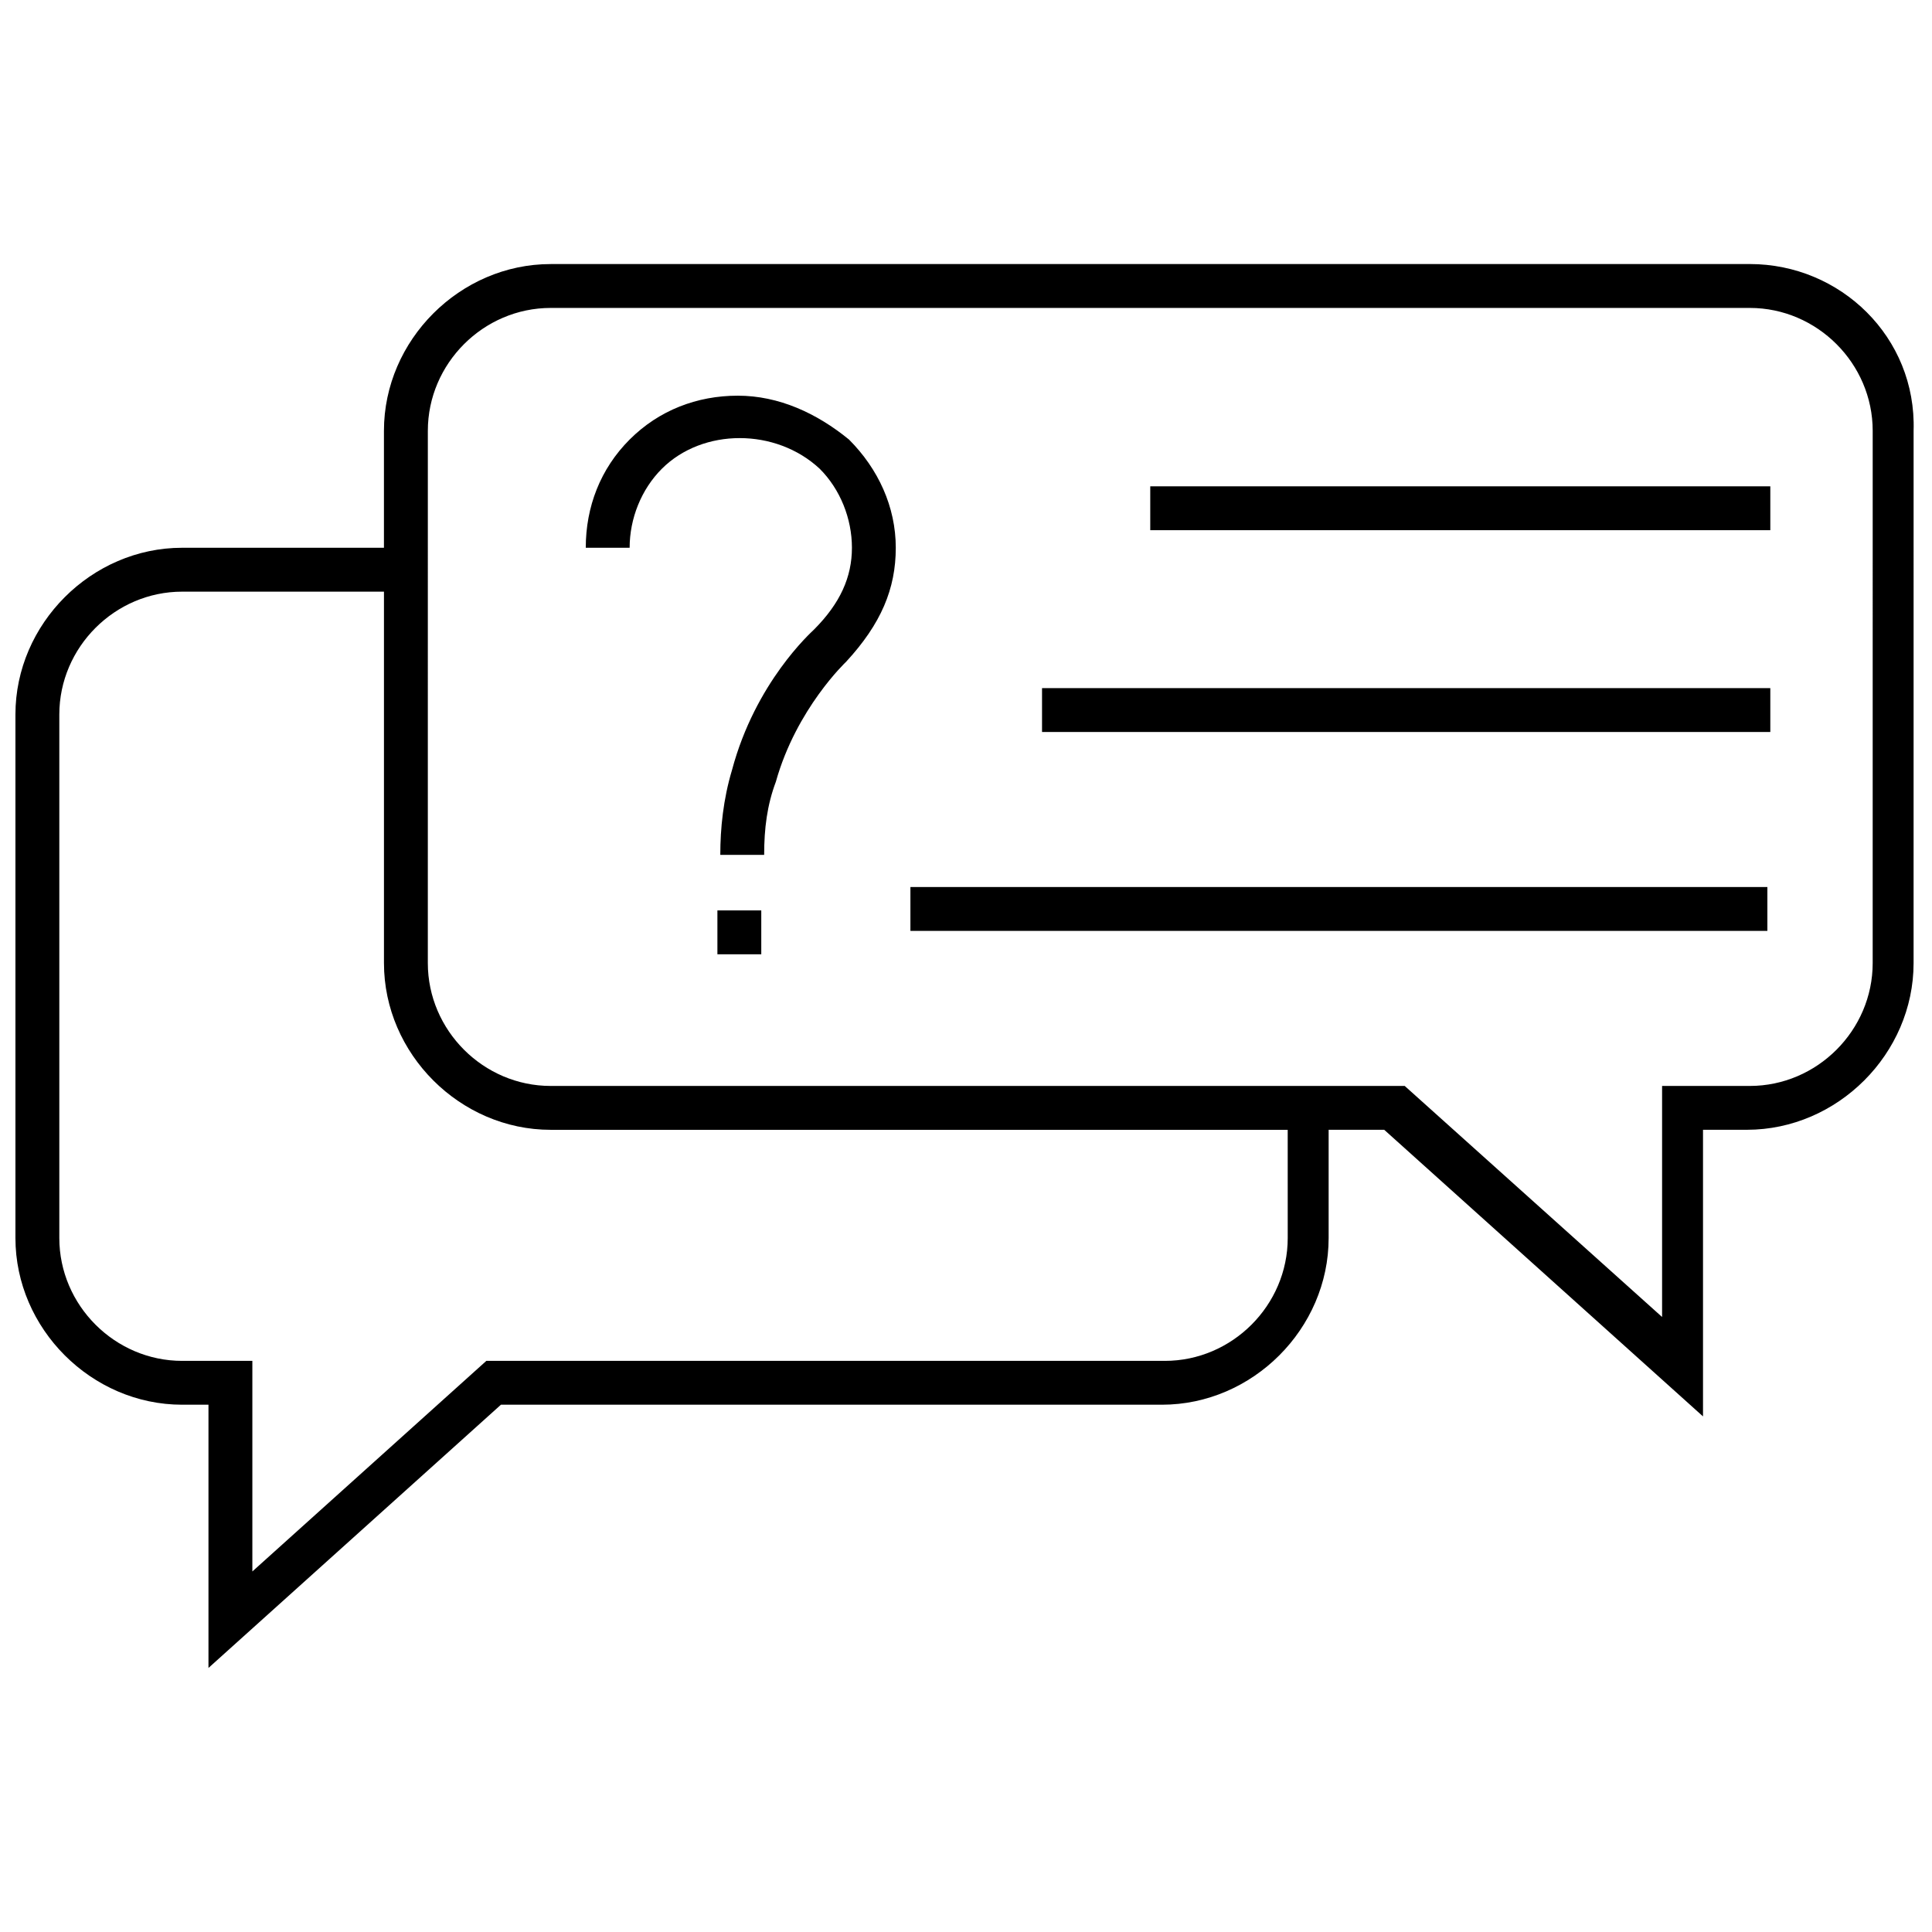 <?xml version="1.0" encoding="UTF-8"?>
<!-- Uploaded to: SVG Repo, www.svgrepo.com, Generator: SVG Repo Mixer Tools -->
<svg width="800px" height="800px" version="1.1" viewBox="144 144 512 512" xmlns="http://www.w3.org/2000/svg">
 <defs>
  <clipPath id="a">
   <path d="m148.09 213h503.81v374h-503.81z"/>
  </clipPath>
 </defs>
 <g clip-path="url(#a)">
  <path d="m607.72 213.98h-317.79c-24.027 0-44.18 20.152-44.18 44.18v31.004h-53.48c-24.027 0-44.18 20.152-44.18 44.18v138.74c0 24.027 20.152 44.18 44.18 44.18h6.977v69.758l77.508-69.758h175.17c24.027 0 44.18-20.152 44.18-44.18v-28.68h14.727l84.484 75.957v-75.957h11.625c24.027 0 44.18-20.152 44.18-44.18l0.004-141.07c0.773-24.801-19.379-44.18-43.406-44.18zm-122.46 258.11c0 17.828-14.727 32.555-32.555 32.555h-179.82l-62.008 55.805v-55.805h-18.602c-17.828 0-32.555-14.727-32.555-32.555v-138.74c0-17.828 14.727-32.555 32.555-32.555h53.48v98.438c0 24.027 20.152 44.18 44.18 44.18h195.32zm155.02-72.859c0 17.828-14.727 32.555-32.555 32.555h-23.254v61.23l-68.207-61.23h-226.33c-17.828 0-32.555-14.727-32.555-32.555l0.004-141.07c0-17.828 14.727-32.555 32.555-32.555h317.79c17.828 0 32.555 14.727 32.555 32.555z"/>
 </g>
 <path d="m339.54 248.86c-10.852 0-20.926 3.875-28.68 11.625-7.75 7.75-11.625 17.828-11.625 28.68h11.625c0-7.75 3.102-15.5 8.527-20.926 10.852-10.852 30.23-10.852 41.855 0 5.426 5.426 8.527 13.176 8.527 20.926s-3.102 14.727-10.078 21.703c-0.773 0.773-15.5 13.953-21.703 37.203-2.324 7.75-3.102 15.5-3.102 22.477h11.625c0-6.977 0.773-13.176 3.102-19.379 5.426-19.379 18.602-31.777 18.602-31.777 9.301-10.078 13.176-19.379 13.176-30.23s-4.652-20.926-12.402-28.68c-8.523-6.969-18.598-11.621-29.449-11.621z"/>
 <path d="m334.12 385.27h11.625v11.625h-11.625z"/>
 <path d="m420.15 326.36h193v11.625h-193z"/>
 <path d="m448.83 272.88h164.32v11.625h-164.32z"/>
 <path d="m385.27 379.07h227.1v11.625h-227.1z"/>
</svg>